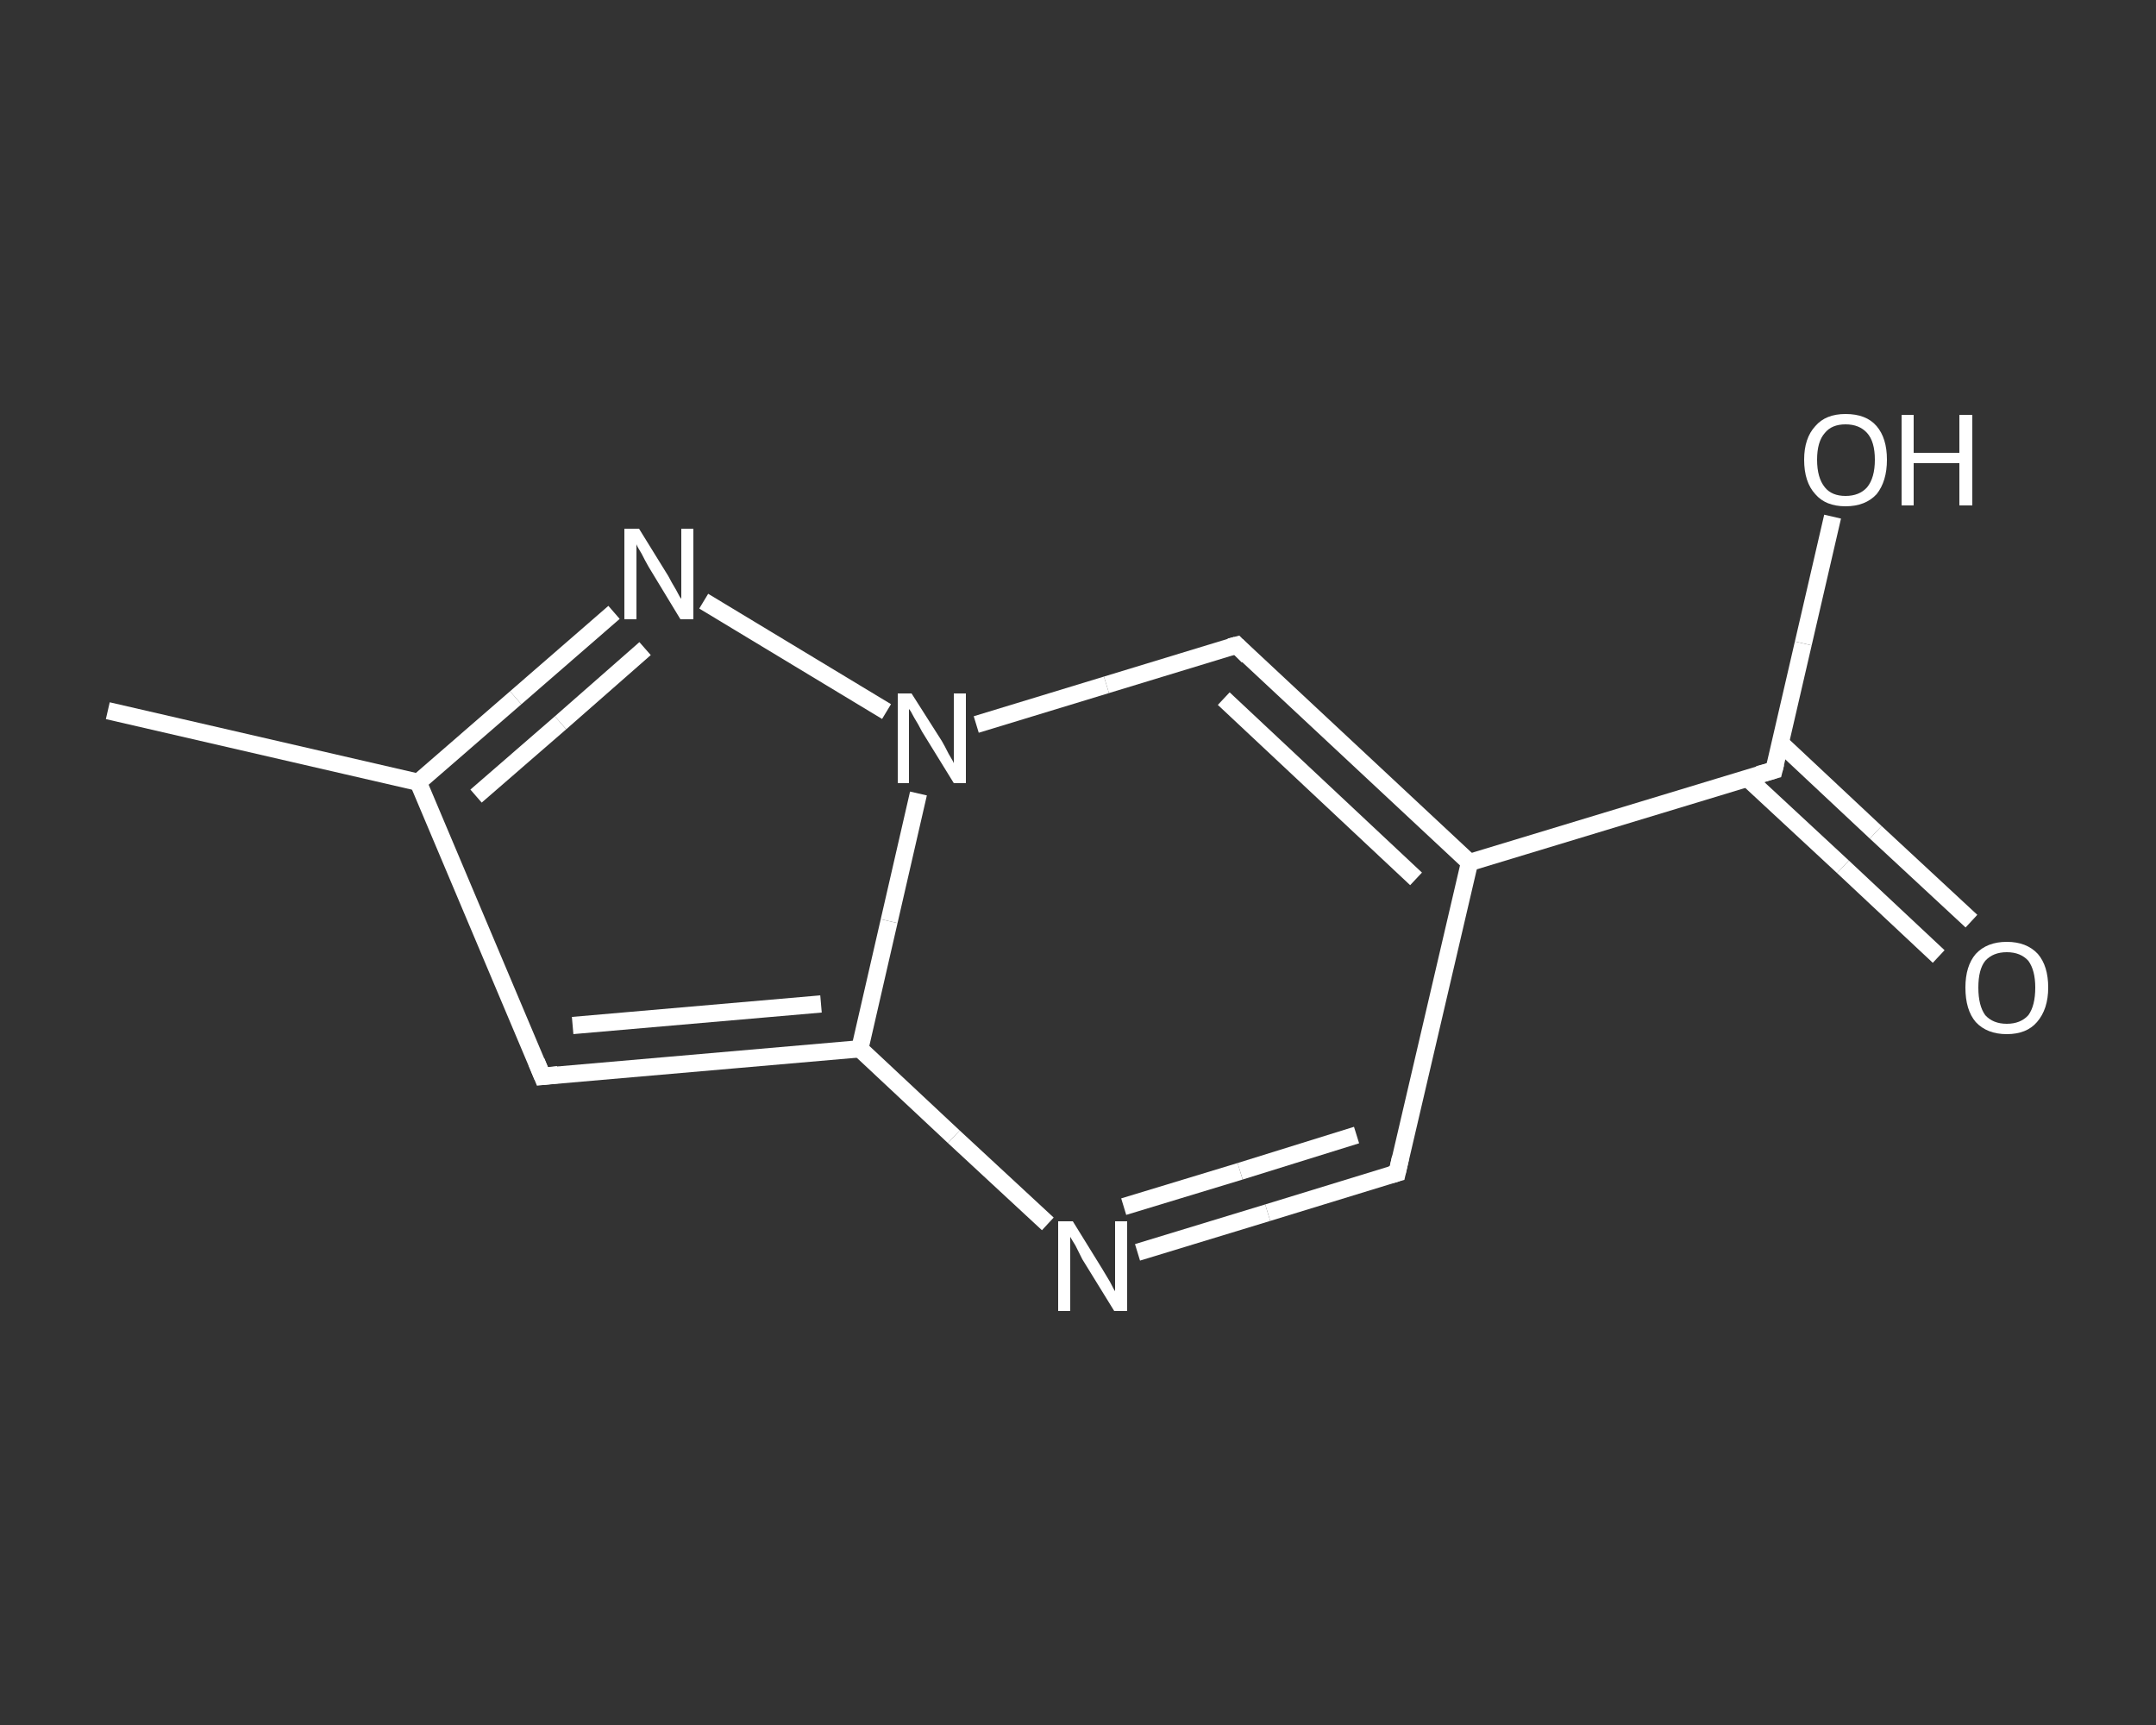 <?xml version='1.0' encoding='iso-8859-1'?>
<svg version='1.1' baseProfile='full'
              xmlns='http://www.w3.org/2000/svg'
                      xmlns:rdkit='http://www.rdkit.org/xml'
                      xmlns:xlink='http://www.w3.org/1999/xlink'
                  xml:space='preserve'
width='250px' height='200px' viewBox='0 0 250 200'>
<rect x="0" y="0" width="250" height="200" fill="#333333" stroke="none"/>
<!-- END OF HEADER -->
<rect style='opacity:1.0;fill:transparent;stroke:none' width='250.0' height='200.0' x='0.0' y='0.0'> </rect>
<path class='bond-0 atom-0 atom-1' d='M 12.5,82.4 L 48.5,90.7' style='fill:none;fill-rule:evenodd;stroke:#FFFFFF;stroke-width:2.0px;stroke-linecap:butt;stroke-linejoin:miter;stroke-opacity:1' />
<path class='bond-1 atom-1 atom-2' d='M 48.5,90.7 L 62.9,124.8' style='fill:none;fill-rule:evenodd;stroke:#FFFFFF;stroke-width:2.0px;stroke-linecap:butt;stroke-linejoin:miter;stroke-opacity:1' />
<path class='bond-2 atom-2 atom-3' d='M 62.9,124.8 L 99.7,121.6' style='fill:none;fill-rule:evenodd;stroke:#FFFFFF;stroke-width:2.0px;stroke-linecap:butt;stroke-linejoin:miter;stroke-opacity:1' />
<path class='bond-2 atom-2 atom-3' d='M 66.4,118.9 L 95.2,116.4' style='fill:none;fill-rule:evenodd;stroke:#FFFFFF;stroke-width:2.0px;stroke-linecap:butt;stroke-linejoin:miter;stroke-opacity:1' />
<path class='bond-3 atom-3 atom-4' d='M 99.7,121.6 L 110.6,131.8' style='fill:none;fill-rule:evenodd;stroke:#FFFFFF;stroke-width:2.0px;stroke-linecap:butt;stroke-linejoin:miter;stroke-opacity:1' />
<path class='bond-3 atom-3 atom-4' d='M 110.6,131.8 L 121.5,141.9' style='fill:none;fill-rule:evenodd;stroke:#FFFFFF;stroke-width:2.0px;stroke-linecap:butt;stroke-linejoin:miter;stroke-opacity:1' />
<path class='bond-4 atom-4 atom-5' d='M 131.9,145.2 L 147.0,140.6' style='fill:none;fill-rule:evenodd;stroke:#FFFFFF;stroke-width:2.0px;stroke-linecap:butt;stroke-linejoin:miter;stroke-opacity:1' />
<path class='bond-4 atom-4 atom-5' d='M 147.0,140.6 L 162.0,136.0' style='fill:none;fill-rule:evenodd;stroke:#FFFFFF;stroke-width:2.0px;stroke-linecap:butt;stroke-linejoin:miter;stroke-opacity:1' />
<path class='bond-4 atom-4 atom-5' d='M 130.3,139.9 L 143.8,135.8' style='fill:none;fill-rule:evenodd;stroke:#FFFFFF;stroke-width:2.0px;stroke-linecap:butt;stroke-linejoin:miter;stroke-opacity:1' />
<path class='bond-4 atom-4 atom-5' d='M 143.8,135.8 L 157.3,131.6' style='fill:none;fill-rule:evenodd;stroke:#FFFFFF;stroke-width:2.0px;stroke-linecap:butt;stroke-linejoin:miter;stroke-opacity:1' />
<path class='bond-5 atom-5 atom-6' d='M 162.0,136.0 L 170.4,100.0' style='fill:none;fill-rule:evenodd;stroke:#FFFFFF;stroke-width:2.0px;stroke-linecap:butt;stroke-linejoin:miter;stroke-opacity:1' />
<path class='bond-6 atom-6 atom-7' d='M 170.4,100.0 L 205.7,89.3' style='fill:none;fill-rule:evenodd;stroke:#FFFFFF;stroke-width:2.0px;stroke-linecap:butt;stroke-linejoin:miter;stroke-opacity:1' />
<path class='bond-7 atom-7 atom-8' d='M 202.6,90.2 L 213.7,100.5' style='fill:none;fill-rule:evenodd;stroke:#FFFFFF;stroke-width:2.0px;stroke-linecap:butt;stroke-linejoin:miter;stroke-opacity:1' />
<path class='bond-7 atom-7 atom-8' d='M 213.7,100.5 L 224.8,110.9' style='fill:none;fill-rule:evenodd;stroke:#FFFFFF;stroke-width:2.0px;stroke-linecap:butt;stroke-linejoin:miter;stroke-opacity:1' />
<path class='bond-7 atom-7 atom-8' d='M 206.4,86.1 L 217.5,96.5' style='fill:none;fill-rule:evenodd;stroke:#FFFFFF;stroke-width:2.0px;stroke-linecap:butt;stroke-linejoin:miter;stroke-opacity:1' />
<path class='bond-7 atom-7 atom-8' d='M 217.5,96.5 L 228.6,106.8' style='fill:none;fill-rule:evenodd;stroke:#FFFFFF;stroke-width:2.0px;stroke-linecap:butt;stroke-linejoin:miter;stroke-opacity:1' />
<path class='bond-8 atom-7 atom-9' d='M 205.7,89.3 L 209.1,74.6' style='fill:none;fill-rule:evenodd;stroke:#FFFFFF;stroke-width:2.0px;stroke-linecap:butt;stroke-linejoin:miter;stroke-opacity:1' />
<path class='bond-8 atom-7 atom-9' d='M 209.1,74.6 L 212.5,59.9' style='fill:none;fill-rule:evenodd;stroke:#FFFFFF;stroke-width:2.0px;stroke-linecap:butt;stroke-linejoin:miter;stroke-opacity:1' />
<path class='bond-9 atom-6 atom-10' d='M 170.4,100.0 L 143.4,74.8' style='fill:none;fill-rule:evenodd;stroke:#FFFFFF;stroke-width:2.0px;stroke-linecap:butt;stroke-linejoin:miter;stroke-opacity:1' />
<path class='bond-9 atom-6 atom-10' d='M 164.2,101.9 L 141.9,81.0' style='fill:none;fill-rule:evenodd;stroke:#FFFFFF;stroke-width:2.0px;stroke-linecap:butt;stroke-linejoin:miter;stroke-opacity:1' />
<path class='bond-10 atom-10 atom-11' d='M 143.4,74.8 L 128.3,79.4' style='fill:none;fill-rule:evenodd;stroke:#FFFFFF;stroke-width:2.0px;stroke-linecap:butt;stroke-linejoin:miter;stroke-opacity:1' />
<path class='bond-10 atom-10 atom-11' d='M 128.3,79.4 L 113.2,84.0' style='fill:none;fill-rule:evenodd;stroke:#FFFFFF;stroke-width:2.0px;stroke-linecap:butt;stroke-linejoin:miter;stroke-opacity:1' />
<path class='bond-11 atom-11 atom-12' d='M 102.8,82.5 L 81.6,69.7' style='fill:none;fill-rule:evenodd;stroke:#FFFFFF;stroke-width:2.0px;stroke-linecap:butt;stroke-linejoin:miter;stroke-opacity:1' />
<path class='bond-12 atom-12 atom-1' d='M 71.2,71.0 L 59.8,80.9' style='fill:none;fill-rule:evenodd;stroke:#FFFFFF;stroke-width:2.0px;stroke-linecap:butt;stroke-linejoin:miter;stroke-opacity:1' />
<path class='bond-12 atom-12 atom-1' d='M 59.8,80.9 L 48.5,90.7' style='fill:none;fill-rule:evenodd;stroke:#FFFFFF;stroke-width:2.0px;stroke-linecap:butt;stroke-linejoin:miter;stroke-opacity:1' />
<path class='bond-12 atom-12 atom-1' d='M 74.8,75.2 L 65.0,83.8' style='fill:none;fill-rule:evenodd;stroke:#FFFFFF;stroke-width:2.0px;stroke-linecap:butt;stroke-linejoin:miter;stroke-opacity:1' />
<path class='bond-12 atom-12 atom-1' d='M 65.0,83.8 L 55.2,92.3' style='fill:none;fill-rule:evenodd;stroke:#FFFFFF;stroke-width:2.0px;stroke-linecap:butt;stroke-linejoin:miter;stroke-opacity:1' />
<path class='bond-13 atom-11 atom-3' d='M 106.5,92.0 L 103.1,106.8' style='fill:none;fill-rule:evenodd;stroke:#FFFFFF;stroke-width:2.0px;stroke-linecap:butt;stroke-linejoin:miter;stroke-opacity:1' />
<path class='bond-13 atom-11 atom-3' d='M 103.1,106.8 L 99.7,121.6' style='fill:none;fill-rule:evenodd;stroke:#FFFFFF;stroke-width:2.0px;stroke-linecap:butt;stroke-linejoin:miter;stroke-opacity:1' />
<path d='M 62.2,123.1 L 62.9,124.8 L 64.7,124.6' style='fill:none;stroke:#FFFFFF;stroke-width:2.0px;stroke-linecap:butt;stroke-linejoin:miter;stroke-opacity:1;' />
<path d='M 161.3,136.2 L 162.0,136.0 L 162.4,134.2' style='fill:none;stroke:#FFFFFF;stroke-width:2.0px;stroke-linecap:butt;stroke-linejoin:miter;stroke-opacity:1;' />
<path d='M 203.9,89.8 L 205.7,89.3 L 205.9,88.5' style='fill:none;stroke:#FFFFFF;stroke-width:2.0px;stroke-linecap:butt;stroke-linejoin:miter;stroke-opacity:1;' />
<path d='M 144.7,76.1 L 143.4,74.8 L 142.6,75.0' style='fill:none;stroke:#FFFFFF;stroke-width:2.0px;stroke-linecap:butt;stroke-linejoin:miter;stroke-opacity:1;' />
<path class='atom-4' d='M 124.4 141.6
L 127.8 147.1
Q 128.1 147.6, 128.7 148.6
Q 129.2 149.6, 129.3 149.7
L 129.3 141.6
L 130.7 141.6
L 130.7 152.0
L 129.2 152.0
L 125.5 146.0
Q 125.1 145.2, 124.7 144.4
Q 124.2 143.6, 124.1 143.4
L 124.1 152.0
L 122.7 152.0
L 122.7 141.6
L 124.4 141.6
' fill='#FFFFFF'/>
<path class='atom-8' d='M 227.9 114.5
Q 227.9 112.0, 229.1 110.6
Q 230.4 109.2, 232.7 109.2
Q 235.0 109.2, 236.3 110.6
Q 237.5 112.0, 237.5 114.5
Q 237.5 117.0, 236.2 118.5
Q 235.0 119.9, 232.7 119.9
Q 230.4 119.9, 229.1 118.5
Q 227.9 117.1, 227.9 114.5
M 232.7 118.7
Q 234.3 118.7, 235.2 117.7
Q 236.0 116.6, 236.0 114.5
Q 236.0 112.5, 235.2 111.4
Q 234.3 110.4, 232.7 110.4
Q 231.1 110.4, 230.2 111.4
Q 229.4 112.4, 229.4 114.5
Q 229.4 116.6, 230.2 117.7
Q 231.1 118.7, 232.7 118.7
' fill='#FFFFFF'/>
<path class='atom-9' d='M 209.2 53.3
Q 209.2 50.8, 210.5 49.4
Q 211.7 48.0, 214.0 48.0
Q 216.4 48.0, 217.6 49.4
Q 218.8 50.8, 218.8 53.3
Q 218.8 55.8, 217.6 57.3
Q 216.3 58.7, 214.0 58.7
Q 211.7 58.7, 210.5 57.3
Q 209.2 55.9, 209.2 53.3
M 214.0 57.5
Q 215.6 57.5, 216.5 56.5
Q 217.4 55.4, 217.4 53.3
Q 217.4 51.2, 216.5 50.2
Q 215.6 49.2, 214.0 49.2
Q 212.4 49.2, 211.6 50.2
Q 210.7 51.2, 210.7 53.3
Q 210.7 55.4, 211.6 56.5
Q 212.4 57.5, 214.0 57.5
' fill='#FFFFFF'/>
<path class='atom-9' d='M 220.5 48.1
L 221.9 48.1
L 221.9 52.5
L 227.2 52.5
L 227.2 48.1
L 228.7 48.1
L 228.7 58.6
L 227.2 58.6
L 227.2 53.7
L 221.9 53.7
L 221.9 58.6
L 220.5 58.6
L 220.5 48.1
' fill='#FFFFFF'/>
<path class='atom-11' d='M 105.7 80.4
L 109.2 85.9
Q 109.5 86.4, 110.0 87.4
Q 110.6 88.4, 110.6 88.5
L 110.6 80.4
L 112.0 80.4
L 112.0 90.8
L 110.6 90.8
L 106.9 84.8
Q 106.5 84.0, 106.0 83.2
Q 105.6 82.4, 105.4 82.2
L 105.4 90.8
L 104.1 90.8
L 104.1 80.4
L 105.7 80.4
' fill='#FFFFFF'/>
<path class='atom-12' d='M 74.1 61.3
L 77.5 66.8
Q 77.8 67.4, 78.4 68.4
Q 78.9 69.4, 79.0 69.4
L 79.0 61.3
L 80.4 61.3
L 80.4 71.8
L 78.9 71.8
L 75.2 65.7
Q 74.8 65.0, 74.4 64.2
Q 73.9 63.4, 73.8 63.1
L 73.8 71.8
L 72.4 71.8
L 72.4 61.3
L 74.1 61.3
' fill='#FFFFFF'/>
</svg>
